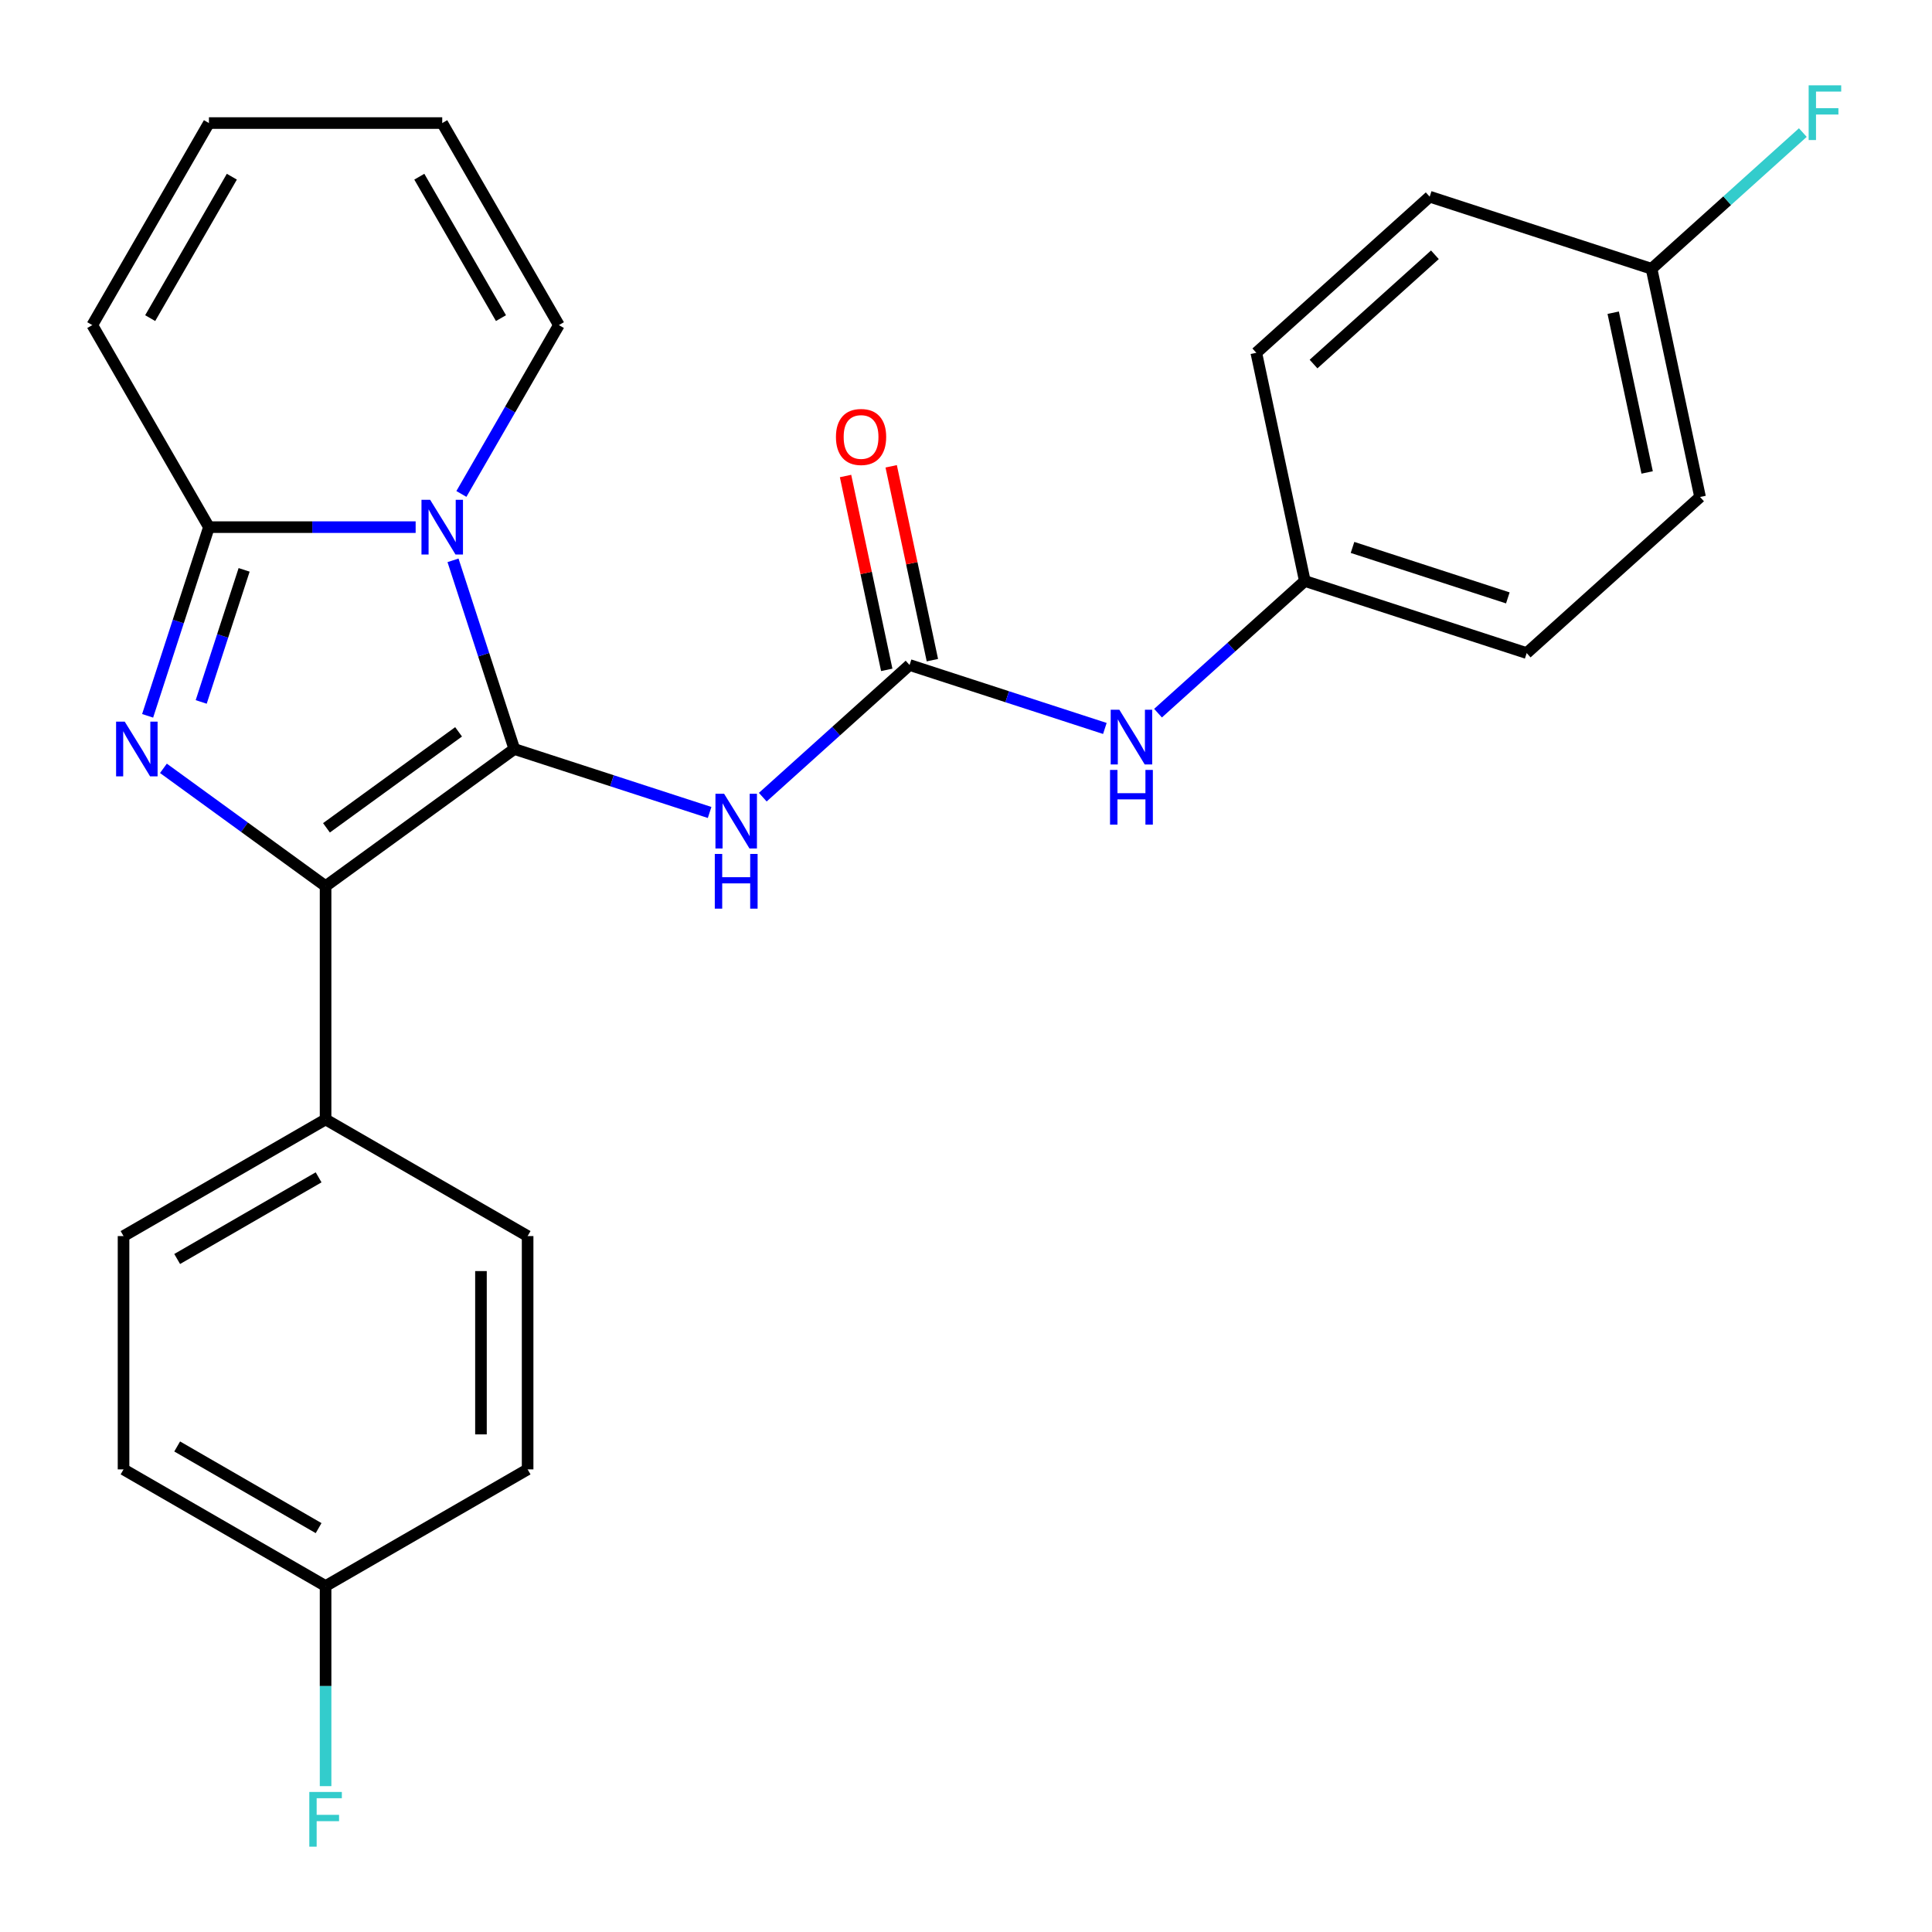 <?xml version='1.0' encoding='iso-8859-1'?>
<svg version='1.1' baseProfile='full'
              xmlns='http://www.w3.org/2000/svg'
                      xmlns:rdkit='http://www.rdkit.org/xml'
                      xmlns:xlink='http://www.w3.org/1999/xlink'
                  xml:space='preserve'
width='1000px' height='1000px' viewBox='0 0 1000 1000'>
<!-- END OF HEADER -->
<rect style='opacity:1.0;fill:#FFFFFF;stroke:none' width='1000' height='1000' x='0' y='0'> </rect>
<path class='bond-0' d='M 266.211,387.69 L 250.345,338.858' style='fill:none;fill-rule:evenodd;stroke:#000000;stroke-width:6px;stroke-linecap:butt;stroke-linejoin:miter;stroke-opacity:1' />
<path class='bond-0' d='M 250.345,338.858 L 234.479,290.026' style='fill:none;fill-rule:evenodd;stroke:#0000FF;stroke-width:6px;stroke-linecap:butt;stroke-linejoin:miter;stroke-opacity:1' />
<path class='bond-2' d='M 266.211,387.69 L 168.52,458.667' style='fill:none;fill-rule:evenodd;stroke:#000000;stroke-width:6px;stroke-linecap:butt;stroke-linejoin:miter;stroke-opacity:1' />
<path class='bond-2' d='M 237.362,378.798 L 168.979,428.482' style='fill:none;fill-rule:evenodd;stroke:#000000;stroke-width:6px;stroke-linecap:butt;stroke-linejoin:miter;stroke-opacity:1' />
<path class='bond-4' d='M 266.211,387.69 L 316.753,404.112' style='fill:none;fill-rule:evenodd;stroke:#000000;stroke-width:6px;stroke-linecap:butt;stroke-linejoin:miter;stroke-opacity:1' />
<path class='bond-4' d='M 316.753,404.112 L 367.295,420.534' style='fill:none;fill-rule:evenodd;stroke:#0000FF;stroke-width:6px;stroke-linecap:butt;stroke-linejoin:miter;stroke-opacity:1' />
<path class='bond-3' d='M 215.138,272.847 L 161.641,272.847' style='fill:none;fill-rule:evenodd;stroke:#0000FF;stroke-width:6px;stroke-linecap:butt;stroke-linejoin:miter;stroke-opacity:1' />
<path class='bond-3' d='M 161.641,272.847 L 108.144,272.847' style='fill:none;fill-rule:evenodd;stroke:#000000;stroke-width:6px;stroke-linecap:butt;stroke-linejoin:miter;stroke-opacity:1' />
<path class='bond-7' d='M 238.815,255.668 L 264.044,211.97' style='fill:none;fill-rule:evenodd;stroke:#0000FF;stroke-width:6px;stroke-linecap:butt;stroke-linejoin:miter;stroke-opacity:1' />
<path class='bond-7' d='M 264.044,211.97 L 289.273,168.272' style='fill:none;fill-rule:evenodd;stroke:#000000;stroke-width:6px;stroke-linecap:butt;stroke-linejoin:miter;stroke-opacity:1' />
<path class='bond-1' d='M 84.588,397.686 L 126.554,428.176' style='fill:none;fill-rule:evenodd;stroke:#0000FF;stroke-width:6px;stroke-linecap:butt;stroke-linejoin:miter;stroke-opacity:1' />
<path class='bond-1' d='M 126.554,428.176 L 168.52,458.667' style='fill:none;fill-rule:evenodd;stroke:#000000;stroke-width:6px;stroke-linecap:butt;stroke-linejoin:miter;stroke-opacity:1' />
<path class='bond-26' d='M 76.411,370.511 L 92.278,321.679' style='fill:none;fill-rule:evenodd;stroke:#0000FF;stroke-width:6px;stroke-linecap:butt;stroke-linejoin:miter;stroke-opacity:1' />
<path class='bond-26' d='M 92.278,321.679 L 108.144,272.847' style='fill:none;fill-rule:evenodd;stroke:#000000;stroke-width:6px;stroke-linecap:butt;stroke-linejoin:miter;stroke-opacity:1' />
<path class='bond-26' d='M 104.14,363.324 L 115.246,329.142' style='fill:none;fill-rule:evenodd;stroke:#0000FF;stroke-width:6px;stroke-linecap:butt;stroke-linejoin:miter;stroke-opacity:1' />
<path class='bond-26' d='M 115.246,329.142 L 126.353,294.96' style='fill:none;fill-rule:evenodd;stroke:#000000;stroke-width:6px;stroke-linecap:butt;stroke-linejoin:miter;stroke-opacity:1' />
<path class='bond-6' d='M 168.52,458.667 L 168.52,579.419' style='fill:none;fill-rule:evenodd;stroke:#000000;stroke-width:6px;stroke-linecap:butt;stroke-linejoin:miter;stroke-opacity:1' />
<path class='bond-9' d='M 108.144,272.847 L 47.768,168.272' style='fill:none;fill-rule:evenodd;stroke:#000000;stroke-width:6px;stroke-linecap:butt;stroke-linejoin:miter;stroke-opacity:1' />
<path class='bond-5' d='M 394.813,412.616 L 432.802,378.411' style='fill:none;fill-rule:evenodd;stroke:#0000FF;stroke-width:6px;stroke-linecap:butt;stroke-linejoin:miter;stroke-opacity:1' />
<path class='bond-5' d='M 432.802,378.411 L 470.791,344.205' style='fill:none;fill-rule:evenodd;stroke:#000000;stroke-width:6px;stroke-linecap:butt;stroke-linejoin:miter;stroke-opacity:1' />
<path class='bond-8' d='M 470.791,344.205 L 521.333,360.627' style='fill:none;fill-rule:evenodd;stroke:#000000;stroke-width:6px;stroke-linecap:butt;stroke-linejoin:miter;stroke-opacity:1' />
<path class='bond-8' d='M 521.333,360.627 L 571.875,377.049' style='fill:none;fill-rule:evenodd;stroke:#0000FF;stroke-width:6px;stroke-linecap:butt;stroke-linejoin:miter;stroke-opacity:1' />
<path class='bond-10' d='M 482.602,341.695 L 471.939,291.527' style='fill:none;fill-rule:evenodd;stroke:#000000;stroke-width:6px;stroke-linecap:butt;stroke-linejoin:miter;stroke-opacity:1' />
<path class='bond-10' d='M 471.939,291.527 L 461.275,241.359' style='fill:none;fill-rule:evenodd;stroke:#FF0000;stroke-width:6px;stroke-linecap:butt;stroke-linejoin:miter;stroke-opacity:1' />
<path class='bond-10' d='M 458.979,346.716 L 448.316,296.548' style='fill:none;fill-rule:evenodd;stroke:#000000;stroke-width:6px;stroke-linecap:butt;stroke-linejoin:miter;stroke-opacity:1' />
<path class='bond-10' d='M 448.316,296.548 L 437.653,246.381' style='fill:none;fill-rule:evenodd;stroke:#FF0000;stroke-width:6px;stroke-linecap:butt;stroke-linejoin:miter;stroke-opacity:1' />
<path class='bond-13' d='M 168.52,579.419 L 63.946,639.796' style='fill:none;fill-rule:evenodd;stroke:#000000;stroke-width:6px;stroke-linecap:butt;stroke-linejoin:miter;stroke-opacity:1' />
<path class='bond-13' d='M 164.909,609.391 L 91.707,651.654' style='fill:none;fill-rule:evenodd;stroke:#000000;stroke-width:6px;stroke-linecap:butt;stroke-linejoin:miter;stroke-opacity:1' />
<path class='bond-14' d='M 168.52,579.419 L 273.095,639.796' style='fill:none;fill-rule:evenodd;stroke:#000000;stroke-width:6px;stroke-linecap:butt;stroke-linejoin:miter;stroke-opacity:1' />
<path class='bond-11' d='M 289.273,168.272 L 228.897,63.697' style='fill:none;fill-rule:evenodd;stroke:#000000;stroke-width:6px;stroke-linecap:butt;stroke-linejoin:miter;stroke-opacity:1' />
<path class='bond-11' d='M 259.302,164.661 L 217.038,91.459' style='fill:none;fill-rule:evenodd;stroke:#000000;stroke-width:6px;stroke-linecap:butt;stroke-linejoin:miter;stroke-opacity:1' />
<path class='bond-15' d='M 599.392,369.131 L 637.381,334.926' style='fill:none;fill-rule:evenodd;stroke:#0000FF;stroke-width:6px;stroke-linecap:butt;stroke-linejoin:miter;stroke-opacity:1' />
<path class='bond-15' d='M 637.381,334.926 L 675.37,300.721' style='fill:none;fill-rule:evenodd;stroke:#000000;stroke-width:6px;stroke-linecap:butt;stroke-linejoin:miter;stroke-opacity:1' />
<path class='bond-28' d='M 47.768,168.272 L 108.144,63.697' style='fill:none;fill-rule:evenodd;stroke:#000000;stroke-width:6px;stroke-linecap:butt;stroke-linejoin:miter;stroke-opacity:1' />
<path class='bond-28' d='M 77.739,164.661 L 120.003,91.459' style='fill:none;fill-rule:evenodd;stroke:#000000;stroke-width:6px;stroke-linecap:butt;stroke-linejoin:miter;stroke-opacity:1' />
<path class='bond-12' d='M 228.897,63.697 L 108.144,63.697' style='fill:none;fill-rule:evenodd;stroke:#000000;stroke-width:6px;stroke-linecap:butt;stroke-linejoin:miter;stroke-opacity:1' />
<path class='bond-19' d='M 63.946,639.796 L 63.946,760.548' style='fill:none;fill-rule:evenodd;stroke:#000000;stroke-width:6px;stroke-linecap:butt;stroke-linejoin:miter;stroke-opacity:1' />
<path class='bond-18' d='M 273.095,639.796 L 273.095,760.548' style='fill:none;fill-rule:evenodd;stroke:#000000;stroke-width:6px;stroke-linecap:butt;stroke-linejoin:miter;stroke-opacity:1' />
<path class='bond-18' d='M 248.945,657.909 L 248.945,742.436' style='fill:none;fill-rule:evenodd;stroke:#000000;stroke-width:6px;stroke-linecap:butt;stroke-linejoin:miter;stroke-opacity:1' />
<path class='bond-22' d='M 675.37,300.721 L 650.264,182.607' style='fill:none;fill-rule:evenodd;stroke:#000000;stroke-width:6px;stroke-linecap:butt;stroke-linejoin:miter;stroke-opacity:1' />
<path class='bond-23' d='M 675.37,300.721 L 790.213,338.035' style='fill:none;fill-rule:evenodd;stroke:#000000;stroke-width:6px;stroke-linecap:butt;stroke-linejoin:miter;stroke-opacity:1' />
<path class='bond-23' d='M 700.06,283.349 L 780.45,309.469' style='fill:none;fill-rule:evenodd;stroke:#000000;stroke-width:6px;stroke-linecap:butt;stroke-linejoin:miter;stroke-opacity:1' />
<path class='bond-16' d='M 168.52,820.925 L 273.095,760.548' style='fill:none;fill-rule:evenodd;stroke:#000000;stroke-width:6px;stroke-linecap:butt;stroke-linejoin:miter;stroke-opacity:1' />
<path class='bond-20' d='M 168.52,820.925 L 168.52,872.712' style='fill:none;fill-rule:evenodd;stroke:#000000;stroke-width:6px;stroke-linecap:butt;stroke-linejoin:miter;stroke-opacity:1' />
<path class='bond-20' d='M 168.52,872.712 L 168.52,924.499' style='fill:none;fill-rule:evenodd;stroke:#33CCCC;stroke-width:6px;stroke-linecap:butt;stroke-linejoin:miter;stroke-opacity:1' />
<path class='bond-27' d='M 168.52,820.925 L 63.946,760.548' style='fill:none;fill-rule:evenodd;stroke:#000000;stroke-width:6px;stroke-linecap:butt;stroke-linejoin:miter;stroke-opacity:1' />
<path class='bond-27' d='M 164.909,790.953 L 91.707,748.69' style='fill:none;fill-rule:evenodd;stroke:#000000;stroke-width:6px;stroke-linecap:butt;stroke-linejoin:miter;stroke-opacity:1' />
<path class='bond-17' d='M 854.844,139.122 L 879.95,257.236' style='fill:none;fill-rule:evenodd;stroke:#000000;stroke-width:6px;stroke-linecap:butt;stroke-linejoin:miter;stroke-opacity:1' />
<path class='bond-17' d='M 834.987,161.86 L 852.561,244.54' style='fill:none;fill-rule:evenodd;stroke:#000000;stroke-width:6px;stroke-linecap:butt;stroke-linejoin:miter;stroke-opacity:1' />
<path class='bond-21' d='M 854.844,139.122 L 893.993,103.872' style='fill:none;fill-rule:evenodd;stroke:#000000;stroke-width:6px;stroke-linecap:butt;stroke-linejoin:miter;stroke-opacity:1' />
<path class='bond-21' d='M 893.993,103.872 L 933.142,68.622' style='fill:none;fill-rule:evenodd;stroke:#33CCCC;stroke-width:6px;stroke-linecap:butt;stroke-linejoin:miter;stroke-opacity:1' />
<path class='bond-29' d='M 854.844,139.122 L 740.001,101.807' style='fill:none;fill-rule:evenodd;stroke:#000000;stroke-width:6px;stroke-linecap:butt;stroke-linejoin:miter;stroke-opacity:1' />
<path class='bond-24' d='M 650.264,182.607 L 740.001,101.807' style='fill:none;fill-rule:evenodd;stroke:#000000;stroke-width:6px;stroke-linecap:butt;stroke-linejoin:miter;stroke-opacity:1' />
<path class='bond-24' d='M 679.885,188.434 L 742.701,131.874' style='fill:none;fill-rule:evenodd;stroke:#000000;stroke-width:6px;stroke-linecap:butt;stroke-linejoin:miter;stroke-opacity:1' />
<path class='bond-25' d='M 790.213,338.035 L 879.95,257.236' style='fill:none;fill-rule:evenodd;stroke:#000000;stroke-width:6px;stroke-linecap:butt;stroke-linejoin:miter;stroke-opacity:1' />
<path  class='atom-1' d='M 222.637 258.687
L 231.917 273.687
Q 232.837 275.167, 234.317 277.847
Q 235.797 280.527, 235.877 280.687
L 235.877 258.687
L 239.637 258.687
L 239.637 287.007
L 235.757 287.007
L 225.797 270.607
Q 224.637 268.687, 223.397 266.487
Q 222.197 264.287, 221.837 263.607
L 221.837 287.007
L 218.157 287.007
L 218.157 258.687
L 222.637 258.687
' fill='#0000FF'/>
<path  class='atom-2' d='M 64.569 373.53
L 73.849 388.53
Q 74.769 390.01, 76.249 392.69
Q 77.729 395.37, 77.809 395.53
L 77.809 373.53
L 81.569 373.53
L 81.569 401.85
L 77.689 401.85
L 67.729 385.45
Q 66.569 383.53, 65.329 381.33
Q 64.129 379.13, 63.769 378.45
L 63.769 401.85
L 60.089 401.85
L 60.089 373.53
L 64.569 373.53
' fill='#0000FF'/>
<path  class='atom-5' d='M 374.794 410.845
L 384.074 425.845
Q 384.994 427.325, 386.474 430.005
Q 387.954 432.685, 388.034 432.845
L 388.034 410.845
L 391.794 410.845
L 391.794 439.165
L 387.914 439.165
L 377.954 422.765
Q 376.794 420.845, 375.554 418.645
Q 374.354 416.445, 373.994 415.765
L 373.994 439.165
L 370.314 439.165
L 370.314 410.845
L 374.794 410.845
' fill='#0000FF'/>
<path  class='atom-5' d='M 369.974 441.997
L 373.814 441.997
L 373.814 454.037
L 388.294 454.037
L 388.294 441.997
L 392.134 441.997
L 392.134 470.317
L 388.294 470.317
L 388.294 457.237
L 373.814 457.237
L 373.814 470.317
L 369.974 470.317
L 369.974 441.997
' fill='#0000FF'/>
<path  class='atom-9' d='M 579.374 367.36
L 588.654 382.36
Q 589.574 383.84, 591.054 386.52
Q 592.534 389.2, 592.614 389.36
L 592.614 367.36
L 596.374 367.36
L 596.374 395.68
L 592.494 395.68
L 582.534 379.28
Q 581.374 377.36, 580.134 375.16
Q 578.934 372.96, 578.574 372.28
L 578.574 395.68
L 574.894 395.68
L 574.894 367.36
L 579.374 367.36
' fill='#0000FF'/>
<path  class='atom-9' d='M 574.554 398.512
L 578.394 398.512
L 578.394 410.552
L 592.874 410.552
L 592.874 398.512
L 596.714 398.512
L 596.714 426.832
L 592.874 426.832
L 592.874 413.752
L 578.394 413.752
L 578.394 426.832
L 574.554 426.832
L 574.554 398.512
' fill='#0000FF'/>
<path  class='atom-11' d='M 432.685 226.171
Q 432.685 219.371, 436.045 215.571
Q 439.405 211.771, 445.685 211.771
Q 451.965 211.771, 455.325 215.571
Q 458.685 219.371, 458.685 226.171
Q 458.685 233.051, 455.285 236.971
Q 451.885 240.851, 445.685 240.851
Q 439.445 240.851, 436.045 236.971
Q 432.685 233.091, 432.685 226.171
M 445.685 237.651
Q 450.005 237.651, 452.325 234.771
Q 454.685 231.851, 454.685 226.171
Q 454.685 220.611, 452.325 217.811
Q 450.005 214.971, 445.685 214.971
Q 441.365 214.971, 439.005 217.771
Q 436.685 220.571, 436.685 226.171
Q 436.685 231.891, 439.005 234.771
Q 441.365 237.651, 445.685 237.651
' fill='#FF0000'/>
<path  class='atom-21' d='M 160.1 927.518
L 176.94 927.518
L 176.94 930.758
L 163.9 930.758
L 163.9 939.358
L 175.5 939.358
L 175.5 942.638
L 163.9 942.638
L 163.9 955.838
L 160.1 955.838
L 160.1 927.518
' fill='#33CCCC'/>
<path  class='atom-22' d='M 936.161 44.163
L 953.001 44.163
L 953.001 47.403
L 939.961 47.403
L 939.961 56.002
L 951.561 56.002
L 951.561 59.282
L 939.961 59.282
L 939.961 72.483
L 936.161 72.483
L 936.161 44.163
' fill='#33CCCC'/>
</svg>
